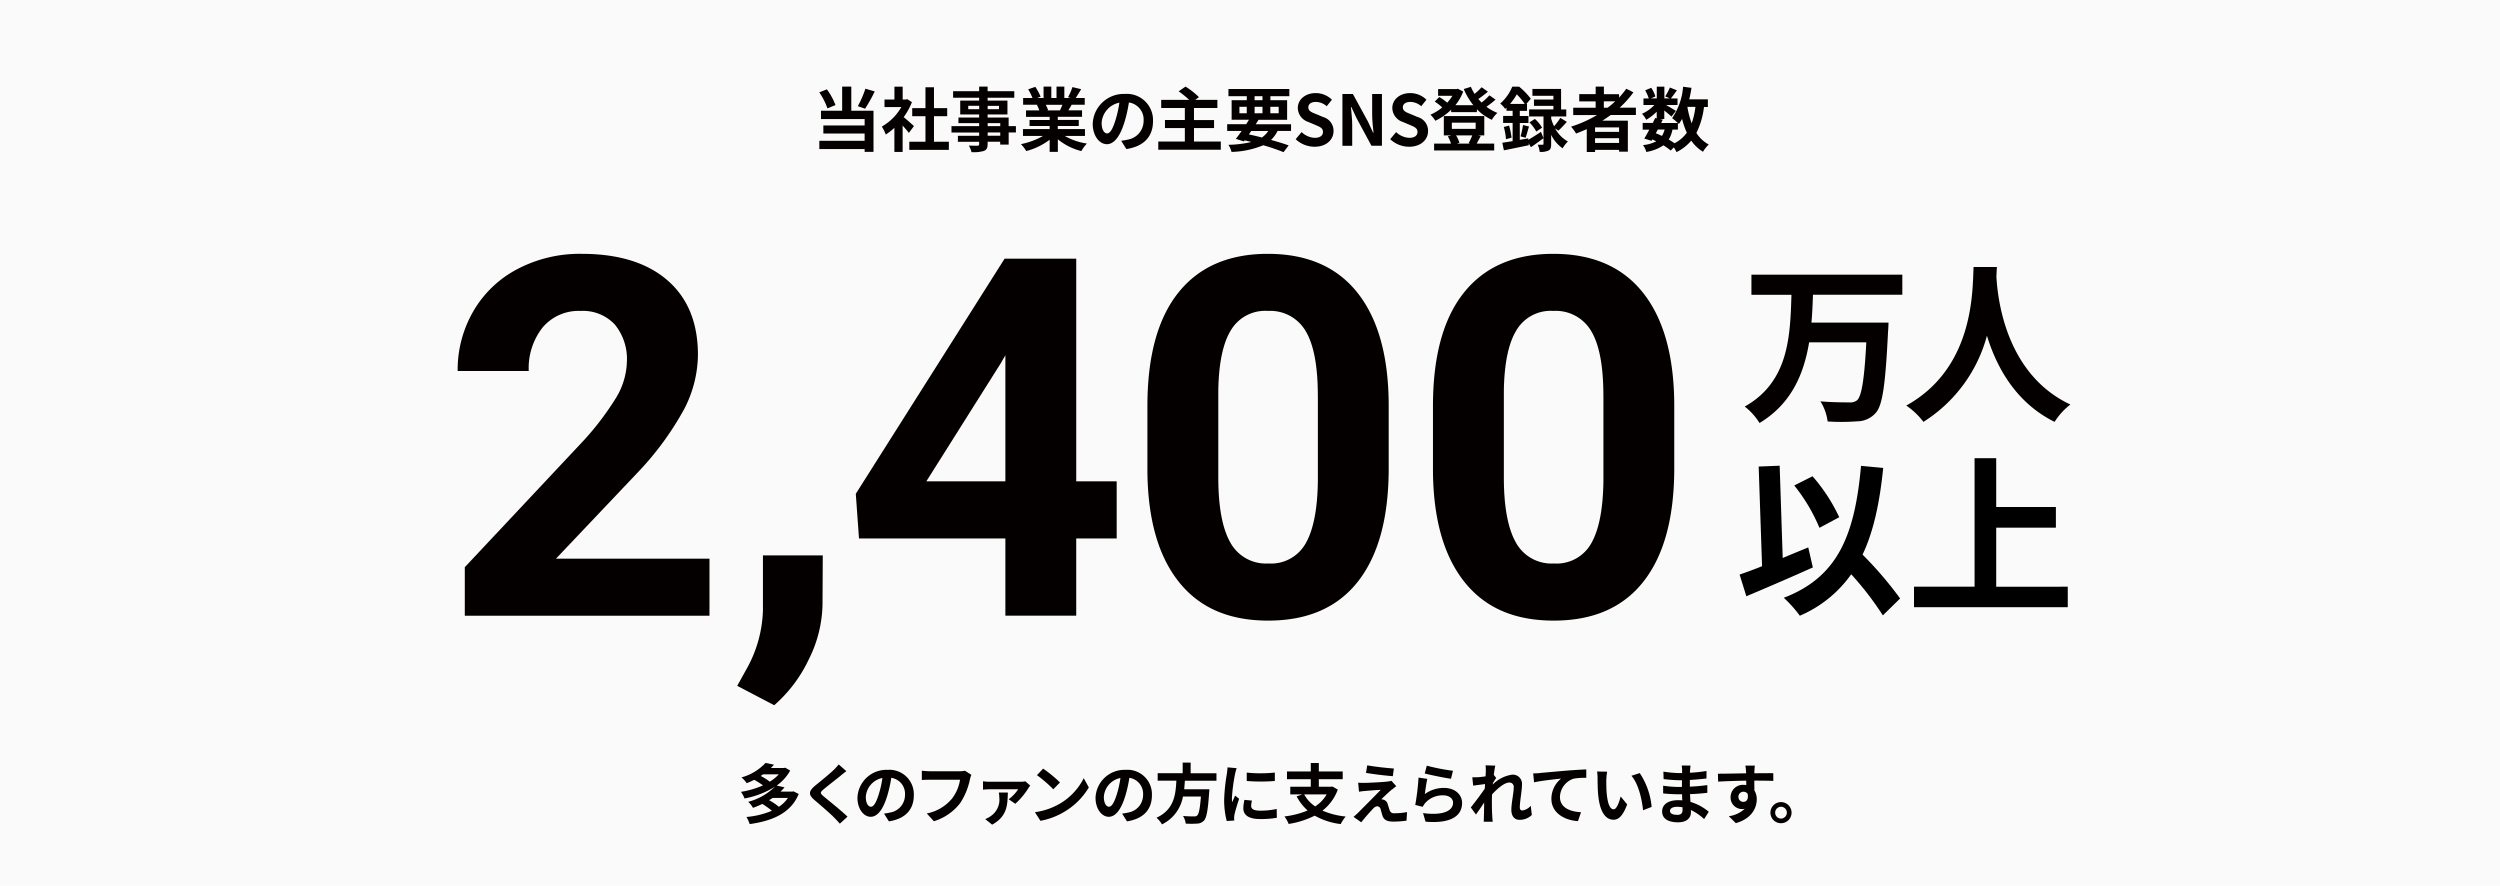 <?xml version="1.0" encoding="UTF-8"?>
<svg xmlns="http://www.w3.org/2000/svg" width="415" height="147" viewBox="0 0 415 147">
  <g id="グループ_2242" data-name="グループ 2242" transform="translate(-963 -1214)">
    <path id="前面オブジェクトで型抜き_5" data-name="前面オブジェクトで型抜き 5" d="M4744,6264H4329V6117h415v147Z" transform="translate(-3366 -4903)" fill="#fafafa"></path>
    <g id="アートボード_18_のコピー_3_240515" data-name="アートボード 18 のコピー 3_240515" transform="translate(964.095 1140.482)">
      <g id="グループ_2138" data-name="グループ 2138" transform="translate(39.015 49)" style="isolation: isolate">
        <path id="パス_5612" data-name="パス 5612" d="M97.25,42.517a11.023,11.023,0,0,0-1.36-2.668l1.261-.5a10.646,10.646,0,0,1,1.426,2.608l-1.334.558Zm3.955.381h3.686v6.833h-1.472v-.473H95.9V47.891h7.516V46.682H96.567V45.349h6.853V44.284H96.173V42.9h3.515V38.89h1.518V42.9Zm3.89-3.2a26.312,26.312,0,0,1-1.6,2.865l-1.209-.42a16.518,16.518,0,0,0,1.261-2.9l1.544.453Z" fill="#040000"></path>
        <path id="パス_5613" data-name="パス 5613" d="M116.177,46.584c-.243-.322-.637-.788-1.032-1.215v4.376h-1.367v-4a9.5,9.5,0,0,1-1.439,1.11,5.7,5.7,0,0,0-.65-1.314,8.705,8.705,0,0,0,3.239-3.239h-2.792V41.045h1.649V38.91h1.367v2.135h.519l.243-.059.775.5a11.575,11.575,0,0,1-1.367,2.484c.558.453,1.452,1.255,1.7,1.485l-.834,1.124Zm6.642,1.472V49.4h-6.564V48.056h2.681V43.811h-2.2V42.478h2.2V39.009h1.413v3.469h2.194v1.334H120.35v4.244Z" transform="translate(-5.419 -0.007)" fill="#040000"></path>
        <path id="パス_5614" data-name="パス 5614" d="M139.993,46.508h-1.209v2.017h-1.406v-.473h-2.089v.361c0,.683-.164.966-.618,1.163a6,6,0,0,1-2.05.2,4.26,4.26,0,0,0-.453-1.091c.558.026,1.242.026,1.426.026.223-.013.289-.079.289-.289v-.361h-3.528v-1h3.528v-.545H129.29V45.457h4.593v-.5h-3.436v-.926h3.436v-.512h-3.141v-2.3h3.141v-.473h-4.323V39.656h4.323V38.9h1.406v.756h4.428v1.091h-4.428v.473h3.292v2.3h-3.292v.512h3.489v1.426h1.209v1.058Zm-6.1-3.863v-.558h-1.82v.558Zm1.406-.552v.558h1.879v-.558Zm0,3.364h2.089v-.5H135.3Zm2.089,1.051H135.3v.545h2.089Z" transform="translate(-11.455 -0.003)" fill="#040000"></path>
        <path id="パス_5615" data-name="パス 5615" d="M154.117,47.083a10.237,10.237,0,0,0,3.679,1.261,6.385,6.385,0,0,0-.926,1.255,9.965,9.965,0,0,1-3.9-1.958v2.089h-1.36V47.714a11,11,0,0,1-3.883,1.879,6.678,6.678,0,0,0-.88-1.15,12.223,12.223,0,0,0,3.666-1.36h-3.331V45.946h4.428v-.512h-3.338v-1h3.338v-.519h-3.922V42.839h2.2a5.259,5.259,0,0,0-.394-.907l.138-.026h-2.424V40.782h1.557a11.271,11.271,0,0,0-.716-1.439l1.183-.407a8.946,8.946,0,0,1,.88,1.636l-.572.21H150.6V38.89h1.288v1.892h.861V38.89h1.3v1.892h1.032l-.42-.125a9.5,9.5,0,0,0,.729-1.682l1.452.348c-.322.532-.637,1.058-.907,1.459h1.5v1.124H155.26c-.184.335-.368.65-.545.926h2.273V43.91H152.96v.519h3.482v1H152.96v.512h4.514v1.137H154.11Zm-3.154-5.171a5.842,5.842,0,0,1,.394.894l-.2.033h2.168c.138-.276.276-.618.407-.926Z" transform="translate(-17.478 0)" fill="#040000"></path>
        <path id="パス_5616" data-name="パス 5616" d="M170.565,49.9l-.867-1.38a9.523,9.523,0,0,0,1.078-.184,3.148,3.148,0,0,0,2.648-3.108,2.865,2.865,0,0,0-2.438-3.062,23.954,23.954,0,0,1-.7,3.141c-.7,2.346-1.7,3.784-2.957,3.784s-2.352-1.413-2.352-3.377A5.154,5.154,0,0,1,170.3,40.75a4.349,4.349,0,0,1,4.685,4.527C174.986,47.806,173.488,49.456,170.565,49.9Zm-3.193-2.6c.486,0,.94-.729,1.413-2.3A17.663,17.663,0,0,0,169.4,42.2a3.652,3.652,0,0,0-2.943,3.364C166.458,46.735,166.925,47.307,167.372,47.307Z" transform="translate(-23.696 -0.638)" fill="#040000"></path>
        <path id="パス_5617" data-name="パス 5617" d="M191.921,48.016v1.36H181.54v-1.36h4.409v-2.24h-3.3V44.442h3.3v-2h-3.922V41.091h4.639a16.5,16.5,0,0,0-1.741-1.413l1.137-.788a12.766,12.766,0,0,1,2.227,1.754l-.618.453h3.679v1.347h-3.883v2H190.8v1.334h-3.331v2.24h4.455Z" transform="translate(-29.376)" fill="#040000"></path>
        <path id="パス_5618" data-name="パス 5618" d="M207.307,46.471a5.144,5.144,0,0,1-1.078,1.485c1.124.315,2.135.624,2.924.907l-.848,1.124a34.4,34.4,0,0,0-3.364-1.15,14.73,14.73,0,0,1-5.269,1.11,4.017,4.017,0,0,0-.519-1.183,18.206,18.206,0,0,0,3.817-.466c-.368-.092-.742-.184-1.124-.269l-.125.171-1.334-.42c.289-.368.624-.821.972-1.321H198.95v-1.11H202.1c.164-.256.315-.5.466-.742h-2.878V41.359h2.516V40.7H199.16V39.5h10.105v1.2h-3.141v.664H208.9v3.246h-4.744c-.151.243-.3.486-.466.742h5.861v1.11H207.32Zm-6.327-2.937H202.2V42.457H200.98Zm1.57,3.508c.716.151,1.452.322,2.155.512a3.841,3.841,0,0,0,1.058-1.078h-2.832l-.381.572Zm.946-5.677h1.314V40.7H203.5Zm1.314,2.168V42.457H203.5v1.078Zm1.3-1.078v1.078H207.5V42.457Z" transform="translate(-35.347 -0.209)" fill="#040000"></path>
        <path id="パス_5619" data-name="パス 5619" d="M216.25,48.194l.986-1.183a3.367,3.367,0,0,0,2.181.953c.894,0,1.367-.381,1.367-.986,0-.637-.519-.834-1.288-1.163l-1.15-.486a2.5,2.5,0,0,1-1.741-2.306c0-1.406,1.229-2.484,2.97-2.484a3.808,3.808,0,0,1,2.694,1.1l-.867,1.078a2.729,2.729,0,0,0-1.82-.71c-.756,0-1.229.335-1.229.907,0,.618.6.834,1.334,1.124l1.124.473a2.369,2.369,0,0,1,1.728,2.332c0,1.406-1.169,2.6-3.154,2.6a4.572,4.572,0,0,1-3.134-1.255Z" transform="translate(-41.281 -0.566)" fill="#040000"></path>
        <path id="パス_5620" data-name="パス 5620" d="M228.05,40.767H229.8l2.5,4.579.861,1.853h.059c-.079-.894-.223-2.03-.223-3V40.76h1.623v8.594h-1.741L230.4,44.761l-.867-1.846h-.059c.079.926.21,2,.21,3v3.443h-1.623V40.76Z" transform="translate(-45.328 -0.641)" fill="#040000"></path>
        <path id="パス_5621" data-name="パス 5621" d="M240.13,48.194l.986-1.183a3.367,3.367,0,0,0,2.181.953c.894,0,1.367-.381,1.367-.986,0-.637-.519-.834-1.288-1.163l-1.15-.486a2.5,2.5,0,0,1-1.741-2.306c0-1.406,1.229-2.484,2.97-2.484a3.808,3.808,0,0,1,2.694,1.1l-.867,1.078a2.729,2.729,0,0,0-1.82-.71c-.756,0-1.229.335-1.229.907,0,.618.6.834,1.334,1.124l1.124.473a2.369,2.369,0,0,1,1.728,2.332c0,1.406-1.169,2.6-3.154,2.6a4.572,4.572,0,0,1-3.134-1.255Z" transform="translate(-49.471 -0.566)" fill="#040000"></path>
        <path id="パス_5622" data-name="パス 5622" d="M261.1,41.085a18.19,18.19,0,0,1-1.5,1.183,8.21,8.21,0,0,0,1.82,1.012,4.919,4.919,0,0,0-.92,1.15,8.286,8.286,0,0,1-2.484-1.754v.473h-4.271v-.394a10.166,10.166,0,0,1-2.622,1.833,5.039,5.039,0,0,0-.821-1.012,7.96,7.96,0,0,0,1.958-1.2,7.745,7.745,0,0,0-1.242-.972l.756-.756a7.364,7.364,0,0,1,1.314.94,7.437,7.437,0,0,0,.867-1.15h-2.378v-1.11h3.042l.23-.059.894.466A7.923,7.923,0,0,1,254.443,42h2.983a11.333,11.333,0,0,1-1.59-2.681l1.183-.368a7.1,7.1,0,0,0,.618,1.169,9.971,9.971,0,0,0,1.163-1.1l1.045.742c-.5.42-1.078.861-1.59,1.209a7.858,7.858,0,0,0,.545.591,10.14,10.14,0,0,0,1.3-1.2l1.012.716Zm-2.451,6.031c-.243.473-.473.926-.67,1.261h2.911v1.137h-9.974V48.378h2.805a5.942,5.942,0,0,0-.532-1.209l.6-.151h-1.261V43.805h6.715v3.213h-1.045l.453.092Zm-4.79-1.183h3.955V44.9h-3.955v1.032Zm.7,1.091a4.661,4.661,0,0,1,.558,1.229l-.44.125h2.286l-.315-.072a11.165,11.165,0,0,0,.6-1.288h-2.694Z" transform="translate(-52.963 -0.021)" fill="#040000"></path>
        <path id="パス_5623" data-name="パス 5623" d="M272.595,47.734c.578-.335,1.347-.821,2.1-1.321l.421,1.045c-.683.519-1.426,1.058-2.089,1.5l-.381-.664.033.335c-1.439.3-2.97.624-4.139.848l-.256-1.255c.486-.072,1.064-.164,1.708-.269V44.928h-1.577V43.765h1.577v-.848h-1.018V42.4c-.072.072-.151.138-.223.21a3.8,3.8,0,0,0-.821-.894,7.347,7.347,0,0,0,2-2.805h1.137a11.471,11.471,0,0,1,1.938,2l-.729.867h.105v1.15h-1.2v.848h1.439v1.163h-1.439V47.74l1.393-.243.026.23Zm-3.187-2.359a13.492,13.492,0,0,1,.407,2l-.926.256a10.512,10.512,0,0,0-.361-2.03Zm2.6-3.594a10.915,10.915,0,0,0-1.321-1.59,11.173,11.173,0,0,1-1.123,1.59h2.451Zm-.7,5.381a14.681,14.681,0,0,0,.407-1.879l1,.243c-.21.65-.394,1.393-.572,1.866Zm5.742-1.307a5.314,5.314,0,0,0,2.122,2.155,5.135,5.135,0,0,0-.88,1.137,5.842,5.842,0,0,1-1.905-2.24v1.518c0,.578-.079.907-.44,1.091a3.051,3.051,0,0,1-1.459.223,4.631,4.631,0,0,0-.322-1.2c.322.026.67.013.788.013s.164-.033.164-.151V43.857h-2.392V42.688h4.034V42.1h-3.226V41.052h3.226v-.624h-3.482V39.291h4.757v3.4h.861v1.169h-2.5v.381a8.358,8.358,0,0,0,.473,1.242,9.75,9.75,0,0,0,1.045-1.393l1.078.664c-.466.532-.986,1.078-1.393,1.459l-.545-.361Zm-3.364-1.59a5.7,5.7,0,0,1,1.2,1.459l-.966.637a6.707,6.707,0,0,0-1.137-1.518Z" transform="translate(-59.006 -0.007)" fill="#040000"></path>
        <path id="パス_5624" data-name="パス 5624" d="M292.4,43.624c-.453.322-.894.624-1.367.926h4.225V49.7h-1.452v-.3h-3.988v.348h-1.38V45.956c-.578.256-1.183.512-1.774.729a7.4,7.4,0,0,0-.834-1.137,20.477,20.477,0,0,0,4.3-1.925h-3.942V42.409h3.725V41.351H287.19v-1.2h2.727V38.9h1.367v1.255H293.8v.565a14.646,14.646,0,0,0,1.2-1.472l1.183.6a16.787,16.787,0,0,1-2.286,2.549h2.694v1.215h-4.179Zm1.4,2.05h-3.988v.742H293.8Zm0,2.576v-.788h-3.988v.788ZM291.27,42.4h.637a15.03,15.03,0,0,0,1.255-1.058H291.27Z" transform="translate(-65.145 -0.003)" fill="#040000"></path>
        <path id="パス_5625" data-name="パス 5625" d="M314.049,42.267a13.071,13.071,0,0,1-1.262,4.323,5.48,5.48,0,0,0,2.05,1.925,5.3,5.3,0,0,0-.953,1.2,6.306,6.306,0,0,1-1.951-1.846,7.506,7.506,0,0,1-2.451,1.905,5.057,5.057,0,0,0-.44-.788l-.519.532a9.875,9.875,0,0,0-1.209-.867,7.08,7.08,0,0,1-2.851,1.1,2.952,2.952,0,0,0-.545-1.137,6.115,6.115,0,0,0,2.2-.624,5.935,5.935,0,0,0-.65-.315l-.125.223-1.209-.368c.256-.407.545-.926.834-1.485h-1.1v-1.11h1.682c.138-.289.276-.572.394-.821l.256.059v-1.11a8.563,8.563,0,0,1-1.741,1.347,4.139,4.139,0,0,0-.7-1,6.141,6.141,0,0,0,2.043-1.452H304V40.868h.88a6.322,6.322,0,0,0-.6-1.347l1-.42a4.886,4.886,0,0,1,.7,1.439l-.742.322h.972V38.91h1.262v1.951h.913l-.769-.335a10.9,10.9,0,0,0,.775-1.472l1.163.466c-.361.5-.716.986-1,1.347h1.1v1.091h-1.905c.558.315,1.38.8,1.636.972l-.729.953c-.256-.243-.742-.65-1.2-1.012v1.406h-.742l.5.105-.276.558h2.759a8.272,8.272,0,0,0-.94-.8,10.712,10.712,0,0,0,1.82-5.217l1.393.184c-.092.65-.223,1.288-.368,1.905h3.088v1.275h-.65Zm-8,4.382c.348.138.683.276,1.018.44a3.56,3.56,0,0,0,.44-1.058h-1.123l-.335.618Zm2.759-.611a4.543,4.543,0,0,1-.618,1.649,11.367,11.367,0,0,1,.966.618,5.684,5.684,0,0,0,2.043-1.754,12.607,12.607,0,0,1-.788-2.286,7.9,7.9,0,0,1-.532.834c-.046-.046-.092-.105-.164-.171v1.11h-.907Zm2.484-3.771a14.646,14.646,0,0,0,.71,2.727,12.343,12.343,0,0,0,.624-2.727Z" transform="translate(-71.295 -0.007)" fill="#040000"></path>
      </g>
      <g id="グループ_2139" data-name="グループ 2139" transform="translate(18.585 -42.528)" style="isolation: isolate">
        <path id="パス_5626" data-name="パス 5626" d="M112.912,247.838c-1.314,3.222-4.428,4.5-8.144,5.014a4.886,4.886,0,0,0-.544-1.18,13.857,13.857,0,0,0,4.227-1.029,11.914,11.914,0,0,0-1.59-1.138,15.661,15.661,0,0,1-1.548.653,3.629,3.629,0,0,0-.8-1,9.939,9.939,0,0,0,4.428-2.5,14.418,14.418,0,0,1-5.03,1.942,4.558,4.558,0,0,0-.594-1.1,14.667,14.667,0,0,0,3.658-1.071,12.1,12.1,0,0,0-1.456-.929,10.612,10.612,0,0,1-1.247.561,4.473,4.473,0,0,0-.87-.954,8.574,8.574,0,0,0,4-2.411l1.4.293c-.159.184-.335.368-.519.552h2.168l.218-.05.82.477a7.468,7.468,0,0,1-2.235,2.486l1.3.3a8.968,8.968,0,0,1-.67.711h1.942l.218-.05.87.444ZM107,244.582c-.134.1-.259.184-.4.285a8.745,8.745,0,0,1,1.5.946,6.857,6.857,0,0,0,1.5-1.222H107Zm1.565,3.934a5.66,5.66,0,0,1-.578.368,9.137,9.137,0,0,1,1.624,1.1,5.237,5.237,0,0,0,1.5-1.473h-2.544Z" transform="translate(0 -0.008)" fill="#040000"></path>
        <path id="パス_5627" data-name="パス 5627" d="M122.1,244.875c-.7.561-2.134,1.666-2.863,2.285-.578.5-.561.619.025,1.13.812.686,2.871,2.31,3.976,3.381l-1.272,1.163c-.3-.335-.619-.686-.946-1.013-.661-.686-2.252-2.042-3.239-2.888-1.088-.921-1-1.5.084-2.411.854-.695,2.344-1.9,3.072-2.6a7.792,7.792,0,0,0,.837-.921l1.272,1.113c-.335.259-.695.544-.946.745Z" transform="translate(-2.231 -0.059)" fill="#040000"></path>
        <path id="パス_5628" data-name="パス 5628" d="M131.643,252.624l-.812-1.289a8.087,8.087,0,0,0,1.013-.176,2.939,2.939,0,0,0,2.469-2.9,2.679,2.679,0,0,0-2.277-2.863,21.319,21.319,0,0,1-.653,2.938c-.653,2.193-1.582,3.532-2.762,3.532s-2.2-1.322-2.2-3.155a4.816,4.816,0,0,1,4.98-4.637,4.06,4.06,0,0,1,4.377,4.227C135.778,250.657,134.38,252.2,131.643,252.624Zm-2.98-2.427c.452,0,.879-.686,1.322-2.143a16.759,16.759,0,0,0,.578-2.628,3.409,3.409,0,0,0-2.754,3.147c0,1.1.435,1.624.854,1.624Z" transform="translate(-3.765 -0.233)" fill="#040000"></path>
        <path id="パス_5629" data-name="パス 5629" d="M147.175,245.681a11.273,11.273,0,0,1-1.624,3.951,8.706,8.706,0,0,1-4.361,3l-1.18-1.289a7.242,7.242,0,0,0,4.252-2.544,6.949,6.949,0,0,0,1.272-3.055h-5.055c-.485,0-1,.025-1.289.042V244.25c.326.033.946.084,1.3.084h5.005a3.621,3.621,0,0,0,.854-.084l1.063.686a4.01,4.01,0,0,0-.234.762Z" transform="translate(-5.847 -0.262)" fill="#040000"></path>
        <path id="パス_5630" data-name="パス 5630" d="M158.836,247.512a12.063,12.063,0,0,1-2.159,2.57l-1.088-.762a6.345,6.345,0,0,0,1.565-1.649h-4.7a10.864,10.864,0,0,0-1.13.067v-1.4a8.248,8.248,0,0,0,1.13.084h5.03a4.65,4.65,0,0,0,.879-.075l.8.728a4.534,4.534,0,0,0-.326.435Zm-6,6.026-1.147-.921a3.629,3.629,0,0,0,.879-.469,3.288,3.288,0,0,0,1.456-3.164,4.449,4.449,0,0,0-.075-.77h1.5c-.067,2.026-.067,3.926-2.6,5.323Z" transform="translate(-7.824 -0.603)" fill="#040000"></path>
        <path id="パス_5631" data-name="パス 5631" d="M165.772,249.639a10.219,10.219,0,0,0,3.951-4.218l.845,1.532a11.469,11.469,0,0,1-4.009,4.009,11.739,11.739,0,0,1-4.026,1.532l-.912-1.431a11.233,11.233,0,0,0,4.152-1.423Zm0-3.507-1.1,1.13a21.694,21.694,0,0,0-2.712-2.344l1.021-1.088a21.738,21.738,0,0,1,2.8,2.3Z" transform="translate(-9.503 -0.194)" fill="#040000"></path>
        <path id="パス_5632" data-name="パス 5632" d="M178.863,252.624l-.812-1.289a8.087,8.087,0,0,0,1.013-.176,2.939,2.939,0,0,0,2.469-2.9,2.679,2.679,0,0,0-2.277-2.863,21.319,21.319,0,0,1-.653,2.938c-.653,2.193-1.582,3.532-2.762,3.532s-2.2-1.322-2.2-3.155a4.816,4.816,0,0,1,4.98-4.637A4.06,4.06,0,0,1,183,248.3C183,250.657,181.6,252.2,178.863,252.624Zm-2.988-2.427c.452,0,.879-.686,1.322-2.143a16.763,16.763,0,0,0,.578-2.628,3.409,3.409,0,0,0-2.754,3.147c0,1.1.435,1.624.854,1.624Z" transform="translate(-11.462 -0.233)" fill="#040000"></path>
        <path id="パス_5633" data-name="パス 5633" d="M190.442,245.662c-.033.469-.067.946-.117,1.406h4.185a4.781,4.781,0,0,1-.042.561c-.193,2.946-.427,4.16-.854,4.637a1.648,1.648,0,0,1-1.172.5,15.024,15.024,0,0,1-1.858,0,3.114,3.114,0,0,0-.452-1.272c.745.075,1.507.075,1.825.075a.689.689,0,0,0,.519-.142c.285-.234.477-1.18.628-3.155h-2.98a6.367,6.367,0,0,1-3.482,4.62,4.165,4.165,0,0,0-.912-1.1c2.929-1.356,3.181-3.825,3.3-6.152h-3.105v-1.239h4.152V242.64H191.4v1.766h4.285v1.239h-5.248Z" transform="translate(-13.433)" fill="#040000"></path>
        <path id="パス_5634" data-name="パス 5634" d="M200.958,244.693a28.644,28.644,0,0,0-.519,3.976,5.026,5.026,0,0,0,.042.7c.159-.368.335-.745.485-1.1l.67.527c-.3.9-.661,2.084-.778,2.653a3.078,3.078,0,0,0-.05.511,4.428,4.428,0,0,0,.025.444l-1.255.084a13.761,13.761,0,0,1-.427-3.549,30.721,30.721,0,0,1,.452-4.294c.033-.3.1-.711.109-1.063l1.515.134c-.084.226-.226.77-.268.963ZM203.636,250c0,.477.41.77,1.515.77a12.464,12.464,0,0,0,2.72-.285l.025,1.465a14.959,14.959,0,0,1-2.8.209c-1.867,0-2.762-.661-2.762-1.774a6.694,6.694,0,0,1,.184-1.406l1.247.117a3.875,3.875,0,0,0-.134.912Zm3.926-5.558v1.4a28.9,28.9,0,0,1-4.662,0V244.45A22.222,22.222,0,0,0,207.562,244.442Z" transform="translate(-15.621 -0.153)" fill="#040000"></path>
        <path id="パス_5635" data-name="パス 5635" d="M219.964,247.131a7.733,7.733,0,0,1-2.544,3.49,12.751,12.751,0,0,0,3.85.979,6.758,6.758,0,0,0-.82,1.256,11.613,11.613,0,0,1-4.319-1.4,14.743,14.743,0,0,1-4.327,1.381,4.861,4.861,0,0,0-.7-1.247,14.405,14.405,0,0,0,3.85-.988,8.389,8.389,0,0,1-1.825-2.344l.954-.326h-2.009v-1.272h3.407v-1.255h-3.951v-1.281h3.951V242.72h1.331v1.406h3.967v1.281h-3.967v1.255h2.026l.226-.042.9.511Zm-5.583.8a5.679,5.679,0,0,0,1.825,1.992,5.794,5.794,0,0,0,1.908-1.992h-3.733Z" transform="translate(-17.569 -0.013)" fill="#040000"></path>
        <path id="パス_5636" data-name="パス 5636" d="M231.188,247.181c-.5.427-1.507,1.356-1.766,1.641a1.256,1.256,0,0,1,.41.075,1.031,1.031,0,0,1,.653.737c.1.293.218.7.318.988a.693.693,0,0,0,.762.511,11.186,11.186,0,0,0,2.126-.193l-.084,1.423a16.424,16.424,0,0,1-2.126.159c-1.03,0-1.582-.226-1.85-.929-.109-.326-.243-.837-.318-1.1a.63.63,0,0,0-.578-.519,1.152,1.152,0,0,0-.711.435c-.368.377-1.18,1.272-1.933,2.226l-1.281-.9c.193-.159.452-.393.745-.67.552-.561,2.779-2.779,3.766-3.817-.762.025-2.059.142-2.678.193-.377.033-.7.084-.929.117l-.134-1.5a9.275,9.275,0,0,0,1.038.033c.511,0,2.971-.109,3.867-.226a3.909,3.909,0,0,0,.619-.117l.8.9a8.673,8.673,0,0,0-.7.552Zm.318-3.474-.176,1.272c-1.138-.084-3.164-.326-4.453-.544l.209-1.255c1.214.226,3.3.452,4.428.527Z" transform="translate(-19.803 -0.088)" fill="#040000"></path>
        <path id="パス_5637" data-name="パス 5637" d="M238.624,247.971a5.333,5.333,0,0,1,3.2-1.029c1.9,0,3,1.172,3,2.486,0,1.975-1.565,3.49-6.068,3.114l-.41-1.423c3.256.444,4.98-.352,4.98-1.724,0-.7-.67-1.222-1.615-1.222a3.841,3.841,0,0,0-3.013,1.281,2.7,2.7,0,0,0-.4.628l-1.247-.318a39.684,39.684,0,0,0,.544-4.537l1.456.209c-.142.594-.335,1.917-.41,2.536Zm4.687-3.875-.326,1.322c-1.1-.142-3.515-.653-4.361-.87l.343-1.3a33.208,33.208,0,0,0,4.336.845Z" transform="translate(-21.798 -0.099)" fill="#040000"></path>
        <path id="パス_5638" data-name="パス 5638" d="M250.548,243.18l1.582.05c-.067.3-.159.854-.243,1.532l.4.519c-.151.193-.368.552-.552.837-.008.075-.008.151-.025.243a5.7,5.7,0,0,1,3.155-1.624,1.513,1.513,0,0,1,1.7,1.607c0,1.13-.36,2.72-.36,3.842,0,.285.142.485.41.485a2.249,2.249,0,0,0,1.406-.778l.176,1.532a2.9,2.9,0,0,1-2.042.8c-.812,0-1.356-.586-1.356-1.641,0-1.172.393-2.762.393-3.75a.7.7,0,0,0-.737-.8c-.8,0-1.975,1-2.863,1.975-.008.3-.025.594-.025.879,0,.887,0,1.8.067,2.821.008.193.042.586.075.837h-1.5c.025-.251.033-.628.033-.8.025-.845.033-1.473.042-2.385-.452.686-.988,1.473-1.364,1.984l-.854-1.18c.619-.762,1.7-2.193,2.318-3.105.025-.251.042-.511.05-.77-.527.067-1.364.176-1.975.259l-.142-1.389c.318.008.561.008.946-.008.318-.025.8-.075,1.255-.142.025-.41.042-.711.042-.837a6.529,6.529,0,0,0-.042-.979Z" transform="translate(-23.595 -0.088)" fill="#040000"></path>
        <path id="パス_5639" data-name="パス 5639" d="M261.511,244.584c.9-.075,2.687-.243,4.67-.41,1.113-.084,2.31-.159,3.072-.184v1.389a11.635,11.635,0,0,0-2.084.142,3.29,3.29,0,0,0-2.285,3.047c0,1.774,1.666,2.427,3.5,2.528l-.511,1.481c-2.268-.151-4.411-1.381-4.411-3.716a4.349,4.349,0,0,1,1.607-3.348c-1.021.109-3.231.343-4.486.619l-.142-1.481c.435-.008.854-.033,1.071-.05Z" transform="translate(-25.611 -0.22)" fill="#040000"></path>
        <path id="パス_5640" data-name="パス 5640" d="M274.642,245.739c-.008.7,0,1.515.067,2.3.151,1.565.477,2.637,1.163,2.637.511,0,.946-1.272,1.147-2.134l1.088,1.322c-.711,1.883-1.4,2.544-2.268,2.544-1.189,0-2.226-1.071-2.528-3.976-.109-1-.117-2.268-.117-2.929a7.327,7.327,0,0,0-.084-1.1l1.674.025a8.954,8.954,0,0,0-.134,1.322Zm7.525,4.545-1.423.552c-.176-1.749-.745-4.377-1.933-5.725l1.381-.444a12.039,12.039,0,0,1,1.975,5.616Z" transform="translate(-27.676 -0.287)" fill="#040000"></path>
        <path id="パス_5641" data-name="パス 5641" d="M290.639,243.973c-.008.109-.008.268-.008.444a23.228,23.228,0,0,0,2.745-.293v1.247c-.728.084-1.716.184-2.762.243v1.113c1.1-.05,2.017-.142,2.9-.259v1.281c-.988.109-1.833.184-2.871.218.025.41.042.854.075,1.289a8.449,8.449,0,0,1,3.038,1.641l-.778,1.214a8.309,8.309,0,0,0-2.193-1.507c.008.151.008.285.008.4,0,.921-.7,1.641-2.134,1.641-1.733,0-2.645-.661-2.645-1.808s1-1.867,2.678-1.867a5.883,5.883,0,0,1,.67.033c-.025-.335-.034-.686-.042-1.013h-.561a25.446,25.446,0,0,1-2.578-.142v-1.281a18.315,18.315,0,0,0,2.6.209h.519c0-.36,0-.745.008-1.113h-.4a26.227,26.227,0,0,1-2.653-.193l-.033-1.239a19.629,19.629,0,0,0,2.678.243h.427v-.511a4.4,4.4,0,0,0-.067-.745h1.465c-.033.218-.05.485-.067.77Zm-2.193,7.441c.578,0,.954-.159.954-.8,0-.117,0-.268-.008-.469a6.239,6.239,0,0,0-.887-.075c-.77,0-1.189.3-1.189.67,0,.41.393.661,1.138.661Z" transform="translate(-29.779 -0.095)" fill="#040000"></path>
        <path id="パス_5642" data-name="パス 5642" d="M303.131,244.167c0,.084,0,.209-.008.335,1.1,0,2.578-.025,3.147-.008v1.281c-.661-.033-1.674-.05-3.147-.05,0,.552.008,1.147.008,1.624a2.756,2.756,0,0,1,.393,1.482c0,1.406-.82,3.206-3.474,3.951l-1.163-1.147a4.832,4.832,0,0,0,2.645-1.239,2.273,2.273,0,0,1-.485.05,1.91,1.91,0,0,1-1.867-1.992,2.046,2.046,0,0,1,2.168-2.026,2.477,2.477,0,0,1,.435.033c0-.243,0-.485-.008-.728-1.641.025-3.331.084-4.662.159l-.033-1.314c1.239,0,3.206-.042,4.687-.067a2.914,2.914,0,0,0-.025-.335,8.05,8.05,0,0,0-.109-.946h1.574c-.025.176-.067.762-.075.929Zm-1.808,5.081c.452,0,.854-.343.7-1.3a.789.789,0,0,0-.7-.377.821.821,0,0,0-.837.87.807.807,0,0,0,.837.812Z" transform="translate(-31.584 -0.096)" fill="#040000"></path>
        <path id="パス_5643" data-name="パス 5643" d="M311,252.228a1.754,1.754,0,1,1-1.758-1.758A1.757,1.757,0,0,1,311,252.228Zm-.778,0a.975.975,0,0,0-.979-.979.961.961,0,0,0-.963.979.977.977,0,0,0,.963.979A.991.991,0,0,0,310.219,252.228Z" transform="translate(-33.28 -1.276)" fill="#040000"></path>
      </g>
      <g id="グループ_2143" data-name="グループ 2143" transform="translate(29.595 2)">
        <g id="グループ_2140" data-name="グループ 2140" transform="translate(45.28 113.65)" style="isolation: isolate">
          <path id="パス_5644" data-name="パス 5644" d="M87.091,173.729H46.466v-8.058l19.175-20.435a46.863,46.863,0,0,0,5.841-7.534,12.113,12.113,0,0,0,1.89-6.1,9.035,9.035,0,0,0-2-6.209,7.213,7.213,0,0,0-5.7-2.258,7.775,7.775,0,0,0-6.291,2.749,10.9,10.9,0,0,0-2.3,7.224H45.28a19.4,19.4,0,0,1,2.585-9.89,18.193,18.193,0,0,1,7.305-7.019,22.246,22.246,0,0,1,10.708-2.544q9.154,0,14.226,4.393t5.064,12.418a19.937,19.937,0,0,1-2.282,8.958,49.9,49.9,0,0,1-7.813,10.627L61.6,164.256H87.083v9.481Z" transform="translate(-45.28 -113.65)" fill="#040000"></path>
          <path id="パス_5645" data-name="パス 5645" d="M108.154,199.719,102.01,196.5l1.464-2.642a21.123,21.123,0,0,0,2.806-9.89V174.85h9.931l-.041,8.14a21.076,21.076,0,0,1-2.282,9.121,23.3,23.3,0,0,1-5.743,7.616Z" transform="translate(-55.601 -124.784)" fill="#040000"></path>
          <path id="パス_5646" data-name="パス 5646" d="M162.66,151.6h6.716v9.481H162.66V173.9H150.9V161.08h-24.3l-.532-7.412,24.706-39.038h11.887v36.96Zm-24.869,0H150.9V130.672l-.777,1.342L137.783,151.59Z" transform="translate(-59.977 -113.828)" fill="#040000"></path>
          <path id="パス_5647" data-name="パス 5647" d="M225.3,149.22q0,12.3-5.088,18.807t-14.9,6.512c-6.536,0-11.4-2.127-14.815-6.389s-5.17-10.365-5.252-18.317v-10.9q0-12.418,5.146-18.848t14.84-6.43q9.694,0,14.815,6.373t5.252,18.3v10.913Zm-11.764-11.993q0-7.375-2.012-10.733a6.8,6.8,0,0,0-6.291-3.362,6.594,6.594,0,0,0-6.127,3.2q-1.976,3.2-2.094,10v14.423q0,7.252,1.972,10.774a6.727,6.727,0,0,0,6.332,3.526,6.582,6.582,0,0,0,6.225-3.379q1.914-3.387,2-10.349v-14.1Z" transform="translate(-70.745 -113.65)" fill="#040000"></path>
          <path id="パス_5648" data-name="パス 5648" d="M283.243,149.22q0,12.3-5.088,18.807t-14.9,6.512c-6.536,0-11.4-2.127-14.815-6.389s-5.17-10.365-5.252-18.317v-10.9q0-12.418,5.146-18.848t14.84-6.43q9.694,0,14.815,6.373t5.252,18.3v10.913Zm-11.764-11.993q0-7.375-2.012-10.733a6.8,6.8,0,0,0-6.291-3.362,6.594,6.594,0,0,0-6.127,3.2q-1.976,3.2-2.094,10v14.423q0,7.252,1.972,10.774a6.727,6.727,0,0,0,6.332,3.526,6.582,6.582,0,0,0,6.225-3.379q1.914-3.387,2-10.349v-14.1Z" transform="translate(-81.286 -113.65)" fill="#040000"></path>
        </g>
        <g id="グループ_2141" data-name="グループ 2141" transform="translate(258.935 115.842)" style="isolation: isolate">
          <path id="パス_5649" data-name="パス 5649" d="M317.78,121.226c-.057,1.513-.115,3.076-.254,4.614h12.795s-.033,1.08-.082,1.513c-.425,8.745-.908,12.2-2.021,13.449a4.11,4.11,0,0,1-3.051,1.423,34.753,34.753,0,0,1-4.957.025,8.2,8.2,0,0,0-1.194-3.338c1.963.172,3.9.172,4.761.172a1.86,1.86,0,0,0,1.342-.368c.744-.712,1.194-3.5,1.513-9.6h-9.49c-.883,5.268-2.937,10.2-8.238,13.392a10.224,10.224,0,0,0-2.454-2.732c7.322-4.107,7.551-11.682,7.755-18.554h-6.643V117.88h25.049v3.338H317.8Z" transform="translate(-306.45 -116.612)" fill="#040000"></path>
          <path id="パス_5650" data-name="パス 5650" d="M354.274,116.33c-.025.458-.057,1.023-.082,1.628.229,3.935,1.652,16.214,12.279,21.2a11.072,11.072,0,0,0-2.618,2.88c-6.438-3.19-9.629-9.064-11.232-14.308a24.354,24.354,0,0,1-10.545,14.308,11.961,11.961,0,0,0-2.847-2.708c11.371-6.3,10.97-19.233,11.175-23h3.878Z" transform="translate(-312.414 -116.33)" fill="#040000"></path>
        </g>
        <g id="グループ_2142" data-name="グループ 2142" transform="translate(258.084 147.583)">
          <path id="パス_5651" data-name="パス 5651" d="M317.566,173.535c-3.706,1.669-7.862,3.452-11.036,4.786l-1.121-3.6c1.063-.368,2.332-.818,3.73-1.391l-.564-16.541,3.485-.139.507,15.322c1.407-.6,2.839-1.186,4.238-1.759l.761,3.313Zm11.625,7.96a51.206,51.206,0,0,0-5.252-6.823,20.08,20.08,0,0,1-8.532,6.88,20.025,20.025,0,0,0-2.667-2.978c8.9-3.4,11.788-10.25,12.827-21.9l3.681.344c-.589,5.808-1.6,10.537-3.428,14.39a61.369,61.369,0,0,1,6.234,7.281l-2.863,2.806Zm-10.529-14.537a28.9,28.9,0,0,0-4.18-7.027l3.035-1.53a28.948,28.948,0,0,1,4.434,6.8l-3.289,1.759Z" transform="translate(-305.41 -155.407)"></path>
          <path id="パス_5652" data-name="パス 5652" d="M366.324,176.457v3.4H340.8v-3.4h10.054V155.13h3.591v8.1h9.907v3.428h-9.907v9.8Z" transform="translate(-311.849 -155.13)"></path>
        </g>
      </g>
    </g>
  </g>
</svg>
